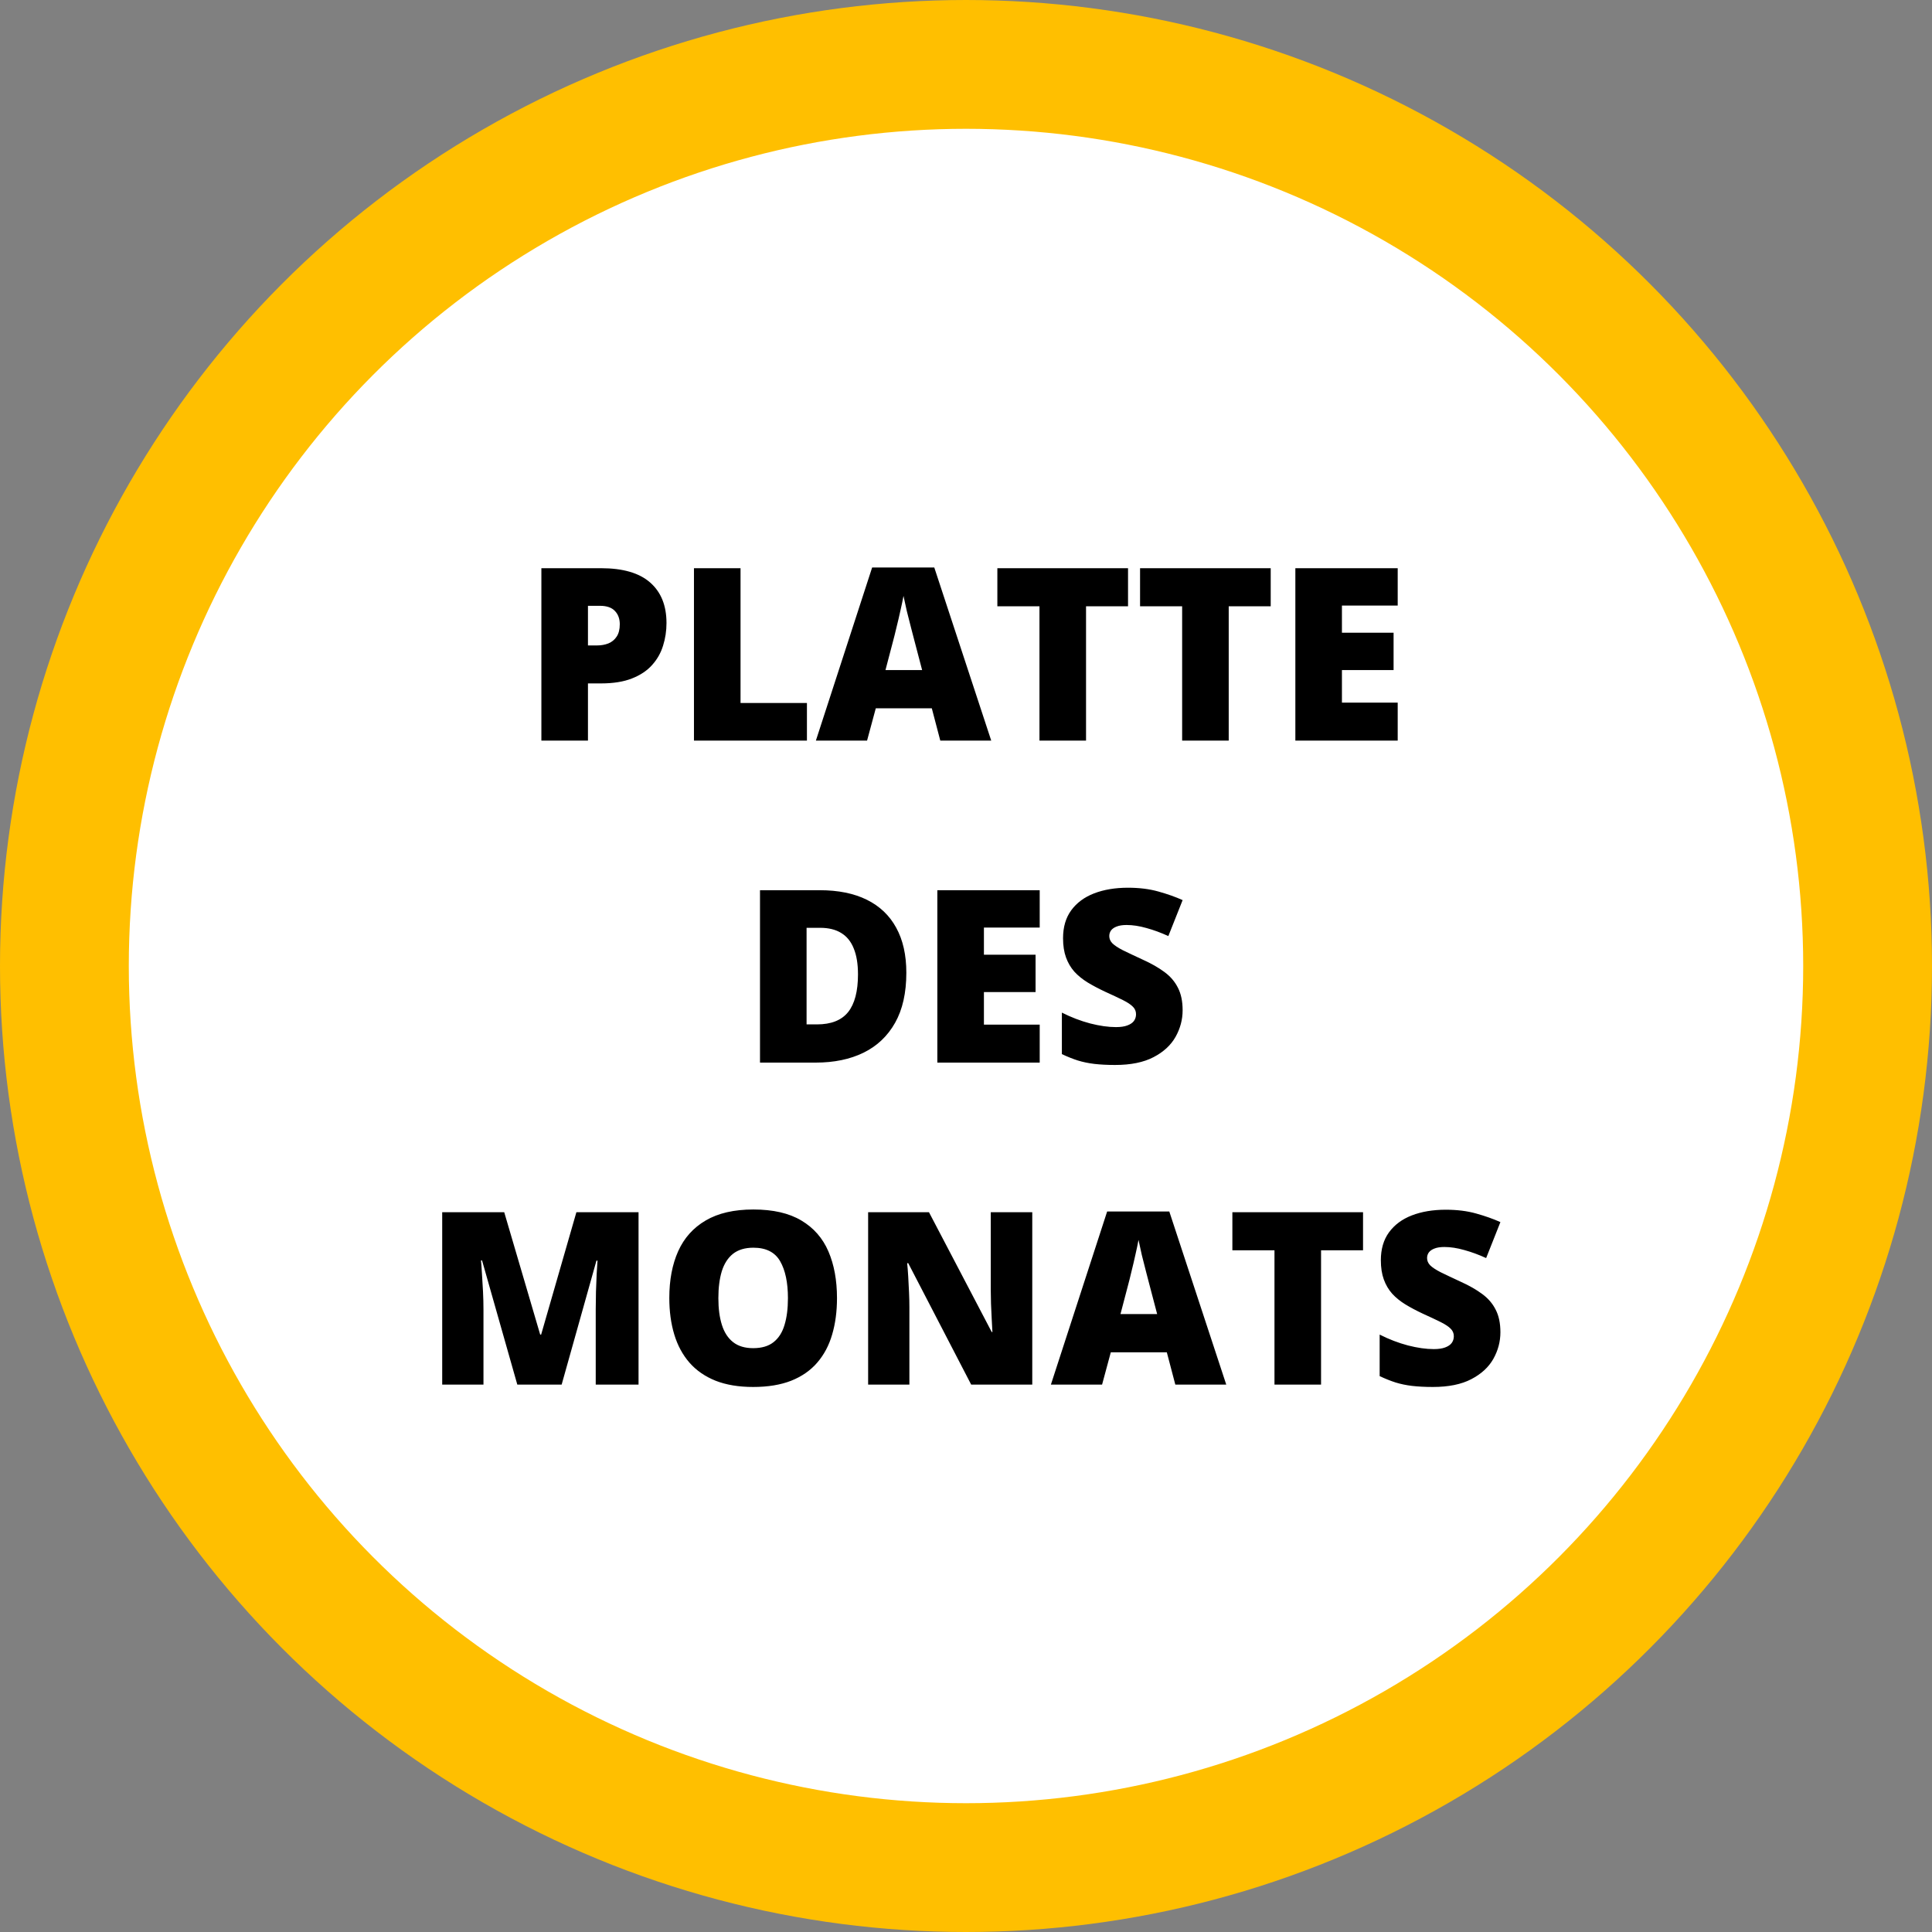 <svg width="120" height="120" viewBox="0 0 120 120" fill="none" xmlns="http://www.w3.org/2000/svg">
<rect x="0" y="0" width="120" height="120" fill="#808080" stroke="none"/>
<g id="platte-des-monats">
<circle id="circle" cx="60" cy="60" r="56" fill="white" stroke="#FFBF00" stroke-width="8"/>
<path id="text" d="M37.331 35.292C38.689 35.292 39.705 35.587 40.378 36.178C41.057 36.769 41.397 37.609 41.397 38.698C41.397 39.186 41.326 39.655 41.184 40.104C41.047 40.553 40.82 40.954 40.503 41.305C40.19 41.657 39.773 41.935 39.251 42.14C38.733 42.345 38.093 42.448 37.331 42.448H36.519V46H33.626V35.292H37.331ZM37.266 37.628H36.519V40.089H37.09C37.339 40.089 37.571 40.048 37.786 39.965C38.001 39.877 38.171 39.738 38.298 39.547C38.43 39.352 38.496 39.093 38.496 38.771C38.496 38.434 38.396 38.161 38.196 37.951C37.996 37.736 37.685 37.628 37.266 37.628ZM43.103 46V35.292H45.996V43.664H50.12V46H43.103ZM58.403 46L57.876 43.993H54.397L53.855 46H50.676L54.17 35.248H58.03L61.567 46H58.403ZM57.275 41.62L56.814 39.862C56.765 39.672 56.694 39.401 56.602 39.049C56.509 38.693 56.416 38.327 56.323 37.951C56.235 37.57 56.167 37.257 56.118 37.013C56.074 37.257 56.011 37.56 55.928 37.921C55.85 38.278 55.767 38.632 55.679 38.983C55.596 39.335 55.523 39.628 55.459 39.862L54.998 41.62H57.275ZM67.456 46H64.563V37.658H61.948V35.292H70.064V37.658H67.456V46ZM76.318 46H73.425V37.658H70.811V35.292H78.926V37.658H76.318V46ZM86.814 46H80.457V35.292H86.814V37.614H83.35V39.298H86.558V41.62H83.35V43.642H86.814V46ZM56.294 60.419C56.294 61.664 56.062 62.699 55.598 63.524C55.134 64.35 54.48 64.97 53.635 65.385C52.795 65.795 51.807 66 50.669 66H47.205V55.292H50.911C52.063 55.292 53.04 55.49 53.84 55.885C54.641 56.281 55.249 56.859 55.664 57.621C56.084 58.383 56.294 59.315 56.294 60.419ZM53.291 60.522C53.291 59.872 53.203 59.335 53.027 58.91C52.856 58.48 52.598 58.161 52.251 57.951C51.904 57.736 51.467 57.628 50.94 57.628H50.098V63.627H50.742C51.621 63.627 52.266 63.373 52.676 62.865C53.086 62.352 53.291 61.571 53.291 60.522ZM64.578 66H58.22V55.292H64.578V57.614H61.113V59.298H64.321V61.62H61.113V63.642H64.578V66ZM73.455 62.748C73.455 63.329 73.308 63.881 73.015 64.403C72.722 64.921 72.266 65.341 71.645 65.663C71.03 65.985 70.234 66.147 69.258 66.147C68.769 66.147 68.34 66.124 67.969 66.081C67.603 66.037 67.261 65.966 66.943 65.868C66.626 65.766 66.296 65.634 65.955 65.473V62.895C66.536 63.188 67.122 63.412 67.712 63.568C68.303 63.72 68.838 63.795 69.316 63.795C69.605 63.795 69.839 63.761 70.019 63.693C70.205 63.624 70.342 63.532 70.43 63.415C70.518 63.292 70.561 63.153 70.561 62.997C70.561 62.812 70.496 62.655 70.364 62.528C70.237 62.397 70.032 62.26 69.749 62.118C69.465 61.977 69.092 61.801 68.628 61.591C68.232 61.405 67.874 61.215 67.551 61.02C67.234 60.824 66.96 60.602 66.731 60.353C66.506 60.099 66.333 59.804 66.211 59.467C66.089 59.13 66.028 58.732 66.028 58.273C66.028 57.584 66.196 57.008 66.533 56.544C66.875 56.076 67.349 55.724 67.954 55.49C68.564 55.255 69.268 55.138 70.064 55.138C70.762 55.138 71.389 55.216 71.946 55.373C72.507 55.529 73.01 55.707 73.455 55.907L72.568 58.141C72.109 57.931 71.658 57.765 71.213 57.643C70.769 57.516 70.356 57.453 69.976 57.453C69.727 57.453 69.522 57.484 69.36 57.548C69.204 57.606 69.087 57.687 69.009 57.79C68.936 57.892 68.899 58.009 68.899 58.141C68.899 58.307 68.962 58.456 69.089 58.588C69.221 58.72 69.439 58.864 69.741 59.02C70.049 59.171 70.466 59.369 70.994 59.613C71.516 59.848 71.96 60.102 72.327 60.375C72.693 60.644 72.971 60.968 73.162 61.349C73.357 61.725 73.455 62.191 73.455 62.748ZM32.131 86L29.941 78.288H29.875C29.895 78.488 29.915 78.759 29.934 79.101C29.959 79.442 29.98 79.811 30 80.207C30.02 80.602 30.029 80.983 30.029 81.349V86H27.466V75.292H31.318L33.552 82.894H33.611L35.801 75.292H39.661V86H37.002V81.305C37.002 80.968 37.007 80.607 37.017 80.221C37.031 79.831 37.046 79.464 37.06 79.123C37.08 78.776 37.097 78.502 37.112 78.302H37.046L34.885 86H32.131ZM51.987 80.631C51.987 81.457 51.887 82.209 51.687 82.887C51.492 83.561 51.184 84.142 50.764 84.63C50.344 85.119 49.805 85.495 49.145 85.758C48.486 86.017 47.698 86.147 46.78 86.147C45.881 86.147 45.102 86.017 44.443 85.758C43.789 85.495 43.249 85.121 42.825 84.638C42.4 84.149 42.085 83.566 41.88 82.887C41.675 82.209 41.572 81.452 41.572 80.617C41.572 79.503 41.755 78.537 42.122 77.716C42.493 76.891 43.064 76.254 43.835 75.805C44.607 75.351 45.593 75.124 46.794 75.124C48.015 75.124 49.006 75.351 49.768 75.805C50.535 76.259 51.096 76.898 51.453 77.724C51.809 78.549 51.987 79.518 51.987 80.631ZM44.619 80.631C44.619 81.276 44.692 81.83 44.839 82.294C44.985 82.758 45.217 83.114 45.535 83.363C45.852 83.612 46.267 83.737 46.78 83.737C47.312 83.737 47.734 83.612 48.047 83.363C48.364 83.114 48.591 82.758 48.728 82.294C48.87 81.83 48.94 81.276 48.94 80.631C48.94 79.665 48.779 78.9 48.457 78.339C48.135 77.777 47.581 77.497 46.794 77.497C46.272 77.497 45.85 77.624 45.527 77.877C45.21 78.131 44.978 78.493 44.831 78.961C44.69 79.43 44.619 79.987 44.619 80.631ZM64.116 86H60.322L56.411 78.456H56.345C56.37 78.686 56.392 78.961 56.411 79.284C56.431 79.606 56.448 79.936 56.462 80.272C56.477 80.605 56.484 80.905 56.484 81.173V86H53.921V75.292H57.7L61.597 82.733H61.641C61.626 82.499 61.611 82.228 61.597 81.92C61.582 81.608 61.567 81.293 61.553 80.976C61.543 80.658 61.538 80.377 61.538 80.133V75.292H64.116V86ZM73.001 86L72.473 83.993H68.994L68.452 86H65.273L68.767 75.248H72.627L76.165 86H73.001ZM71.873 81.62L71.411 79.862C71.362 79.672 71.291 79.401 71.199 79.049C71.106 78.693 71.013 78.327 70.92 77.951C70.832 77.57 70.764 77.257 70.715 77.013C70.671 77.257 70.608 77.56 70.525 77.921C70.447 78.278 70.364 78.632 70.276 78.983C70.193 79.335 70.12 79.628 70.056 79.862L69.595 81.62H71.873ZM82.053 86H79.16V77.658H76.545V75.292H84.661V77.658H82.053V86ZM93.193 82.748C93.193 83.329 93.047 83.881 92.754 84.403C92.461 84.921 92.004 85.341 91.384 85.663C90.769 85.985 89.973 86.147 88.997 86.147C88.508 86.147 88.079 86.124 87.707 86.081C87.341 86.037 86.999 85.966 86.682 85.868C86.365 85.766 86.035 85.634 85.693 85.473V82.894C86.274 83.188 86.86 83.412 87.451 83.568C88.042 83.72 88.577 83.795 89.055 83.795C89.343 83.795 89.578 83.761 89.758 83.693C89.944 83.624 90.081 83.532 90.168 83.415C90.256 83.293 90.3 83.153 90.3 82.997C90.3 82.811 90.234 82.655 90.103 82.528C89.976 82.397 89.77 82.26 89.487 82.118C89.204 81.977 88.831 81.801 88.367 81.591C87.971 81.405 87.612 81.215 87.29 81.019C86.973 80.824 86.699 80.602 86.47 80.353C86.245 80.099 86.072 79.804 85.95 79.467C85.828 79.13 85.767 78.732 85.767 78.273C85.767 77.585 85.935 77.008 86.272 76.544C86.614 76.076 87.087 75.724 87.693 75.49C88.303 75.255 89.006 75.138 89.802 75.138C90.501 75.138 91.128 75.216 91.685 75.373C92.246 75.529 92.749 75.707 93.193 75.907L92.307 78.141C91.848 77.931 91.397 77.765 90.952 77.643C90.508 77.516 90.095 77.453 89.714 77.453C89.465 77.453 89.26 77.484 89.099 77.548C88.943 77.606 88.826 77.687 88.748 77.79C88.674 77.892 88.638 78.009 88.638 78.141C88.638 78.307 88.701 78.456 88.828 78.588C88.96 78.72 89.177 78.864 89.48 79.02C89.788 79.171 90.205 79.369 90.732 79.613C91.255 79.848 91.699 80.102 92.065 80.375C92.432 80.644 92.71 80.968 92.9 81.349C93.096 81.725 93.193 82.191 93.193 82.748Z" fill="black"/>
</g>
</svg>
